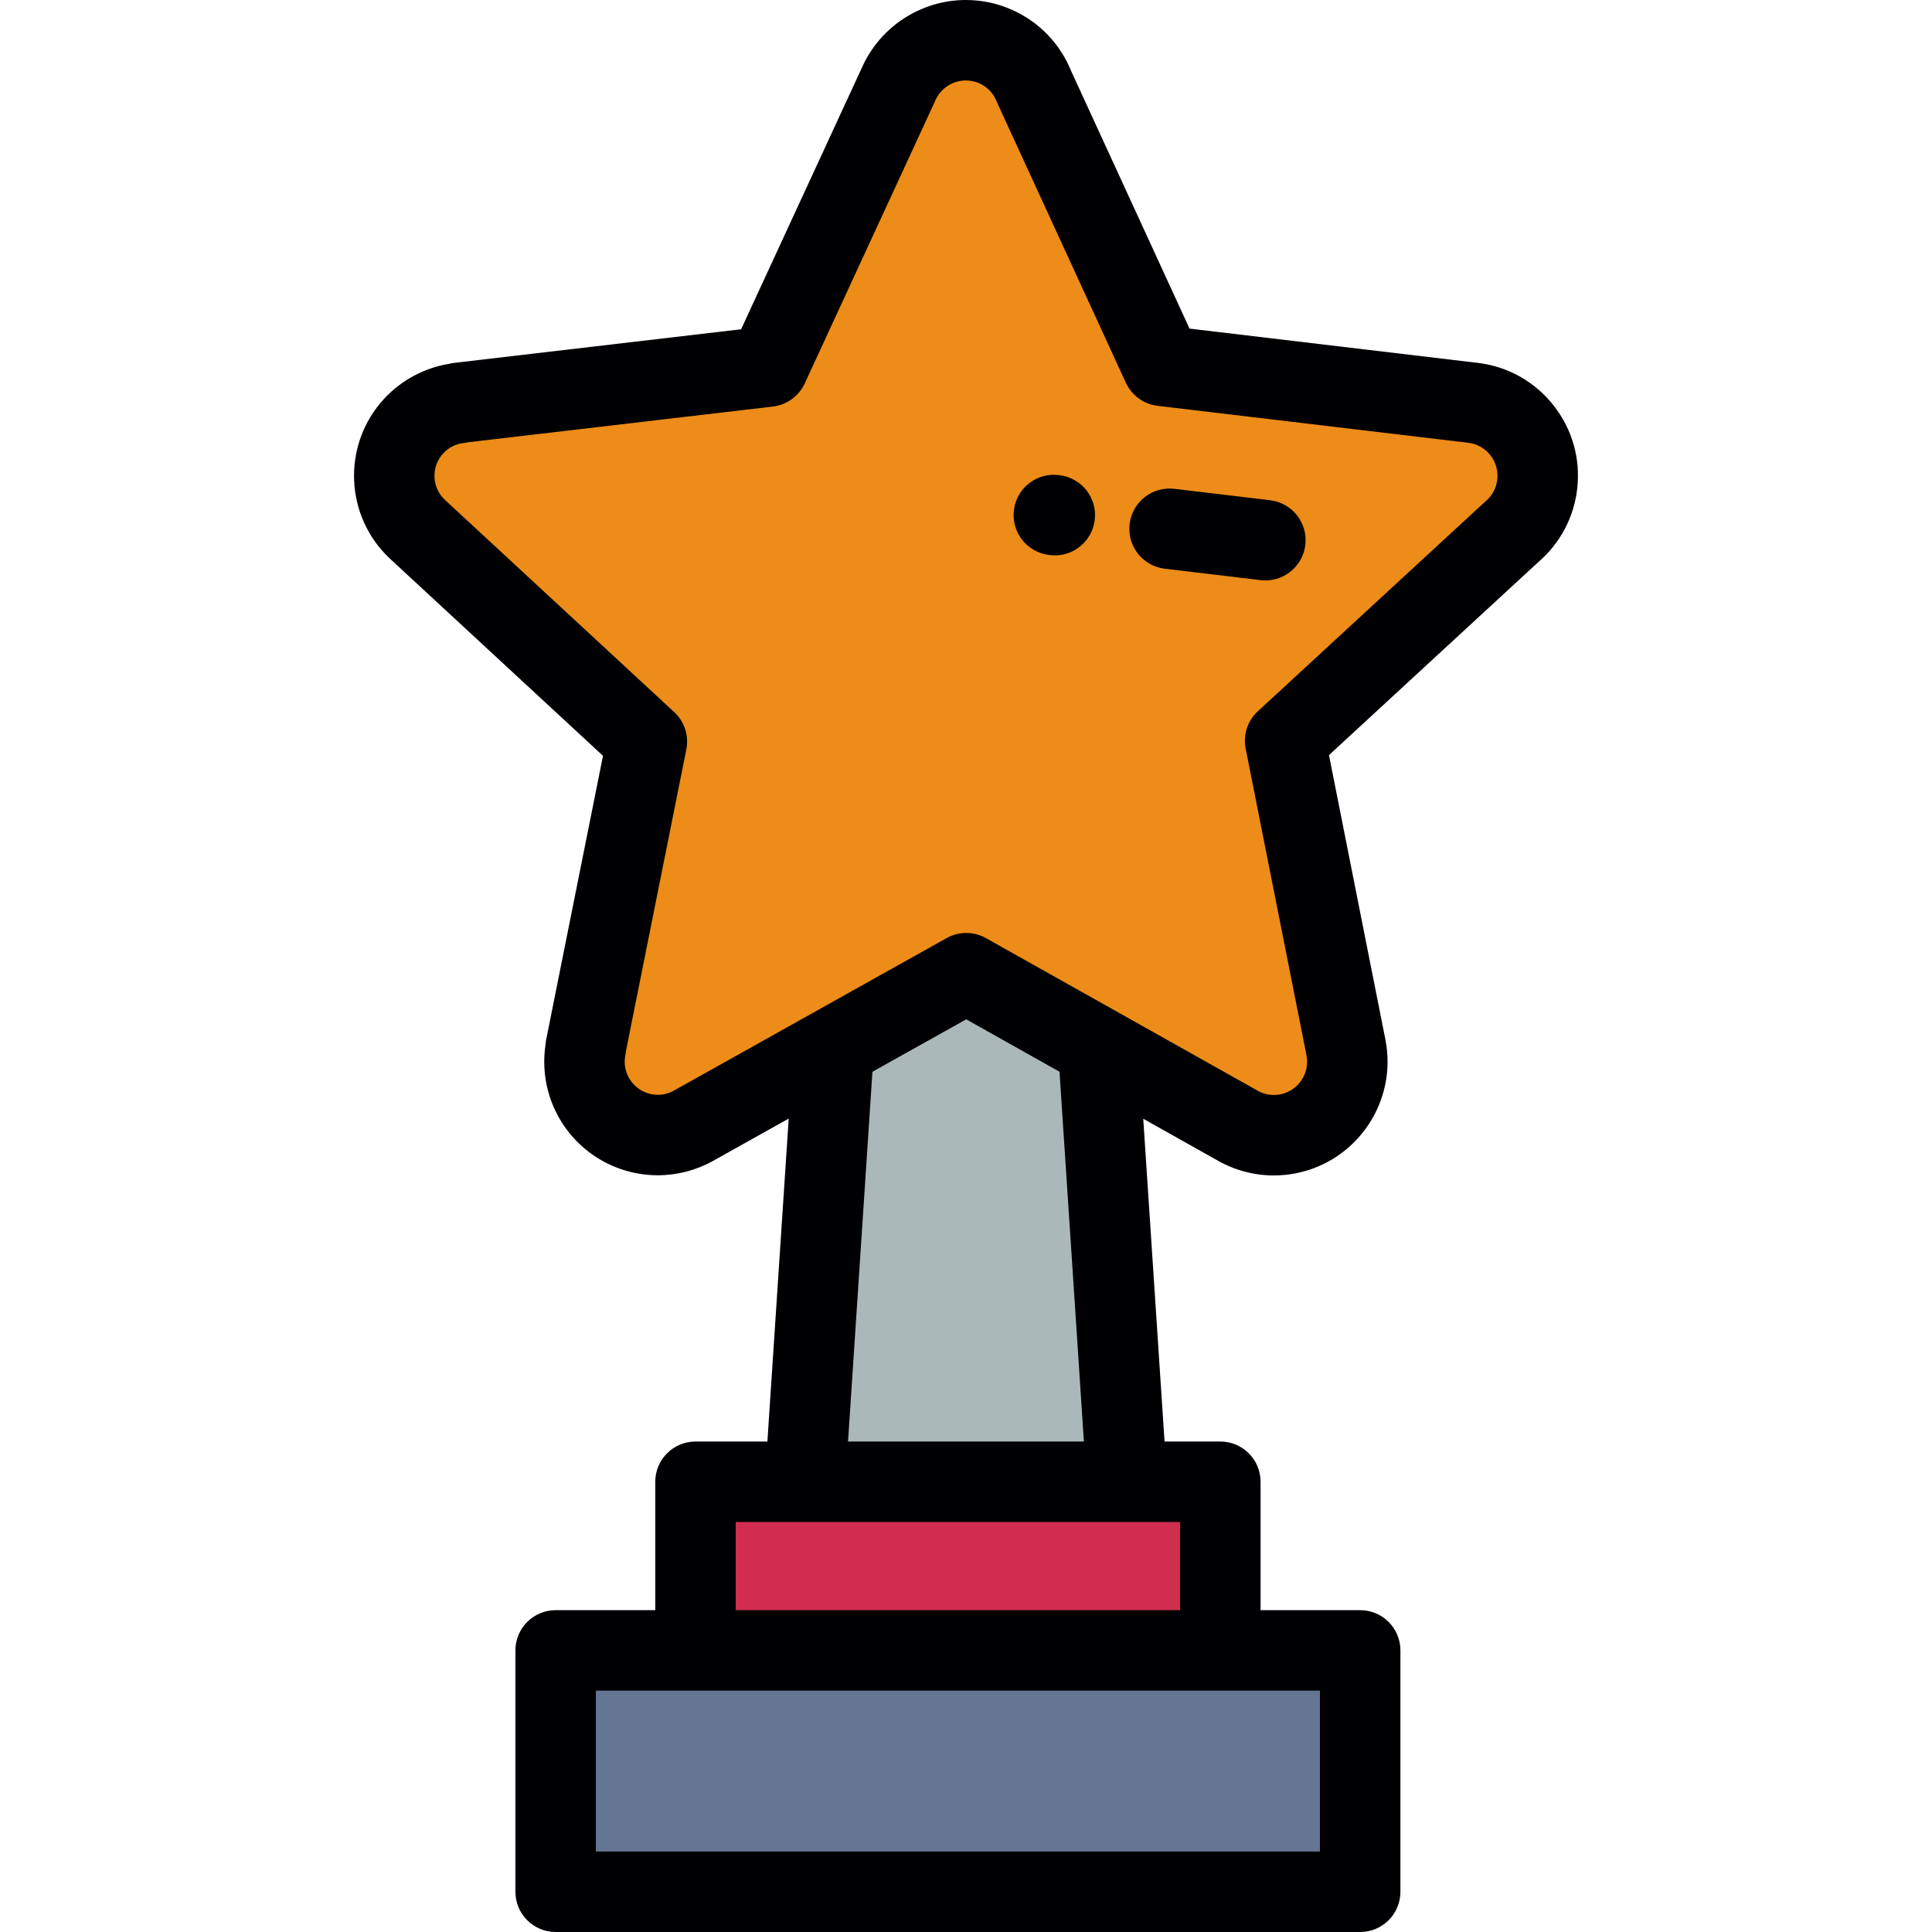 <?xml version="1.0" encoding="iso-8859-1"?>
<!-- Generator: Adobe Illustrator 19.0.0, SVG Export Plug-In . SVG Version: 6.00 Build 0)  -->
<svg version="1.1" id="Layer_1" xmlns="http://www.w3.org/2000/svg" xmlns:xlink="http://www.w3.org/1999/xlink" x="0px" y="0px"
	 viewBox="0 0 512 512" style="enable-background:new 0 0 512 512;" xml:space="preserve">
<g>
	<path style="fill:#ED8C18;" d="M308.046,96.965l-33.994-73.969c-1.772-4.502-5.21-8.359-9.95-10.541
		c-9.756-4.498-21.313-0.239-25.815,9.519l-34.709,75.182l-81.919,9.595l0.006,0.065c-4.455,0.509-8.756,2.551-12.038,6.099
		c-7.276,7.865-6.797,20.142,1.065,27.416l60.734,56.205l-16.221,81.026l0.061,0.013c-0.869,4.365-0.258,9.045,2.074,13.239
		c5.212,9.374,17.042,12.749,26.419,7.535l37.188-20.795l35.12-19.643l34.971,19.638l36.638,20.577
		c3.963,2.347,8.77,3.31,13.646,2.357c10.553-2.062,17.439-12.289,15.38-22.843l-16.129-81.313l60.059-55.384
		c3.628-3.072,6.147-7.476,6.748-12.567c1.26-10.681-6.374-20.368-17.054-21.625L308.046,96.965z"/>
	<polygon style="fill:#ABB8B9;" points="291.037,277.548 256.067,257.91 220.946,277.553 213.348,392.685 298.634,392.685 	"/>
	<polygon style="fill:#D12D4E;" points="298.634,392.685 213.348,392.685 184.313,392.685 184.313,437.373 323.4,437.373 
		323.4,392.685 	"/>
	<polygon style="fill:#657694;" points="323.4,437.373 184.313,437.373 147.251,437.373 147.251,501.34 360.464,501.34 
		360.464,437.373 	"/>
</g>
<g>
	<path style="fill:#000003;" d="M411.701,107.428c-4.986-6.323-12.135-10.325-20.116-11.265l-76.347-9.08l-31.387-68.297
		c-2.891-7.123-8.311-12.802-15.285-16.013C264.577,0.933,260.337,0,255.967,0c-11.715,0-22.454,6.871-27.358,17.503L196.404,87.26
		l-75.985,8.9c-0.479,0.057-0.948,0.144-1.403,0.261c-6.593,1.078-12.66,4.33-17.213,9.252
		c-11.257,12.167-10.516,31.224,1.649,42.481l56.348,52.146l-15.048,75.166c-0.095,0.477-0.158,0.952-0.187,1.424
		c-0.985,6.557,0.224,13.287,3.456,19.102c5.306,9.541,15.389,15.469,26.316,15.468c5.09-0.001,10.14-1.312,14.626-3.808
		l20.054-11.215l-5.649,85.585h-19.053c-5.888,0-10.661,4.774-10.661,10.661v34.027h-26.401c-5.888,0-10.661,4.774-10.661,10.661
		v63.967c0,5.887,4.773,10.661,10.661,10.661h213.212c5.887,0,10.661-4.774,10.661-10.661v-63.967
		c0-5.887-4.774-10.661-10.661-10.661h-26.402v-34.027c0-5.887-4.774-10.661-10.661-10.661h-14.786l-5.645-85.544l19.388,10.889
		c4.622,2.709,9.881,4.141,15.216,4.141c1.934,0,3.884-0.19,5.789-0.562c16.306-3.185,26.983-19.042,23.794-35.381l-14.967-75.451
		l55.517-51.196c5.731-4.932,9.37-11.773,10.257-19.293C418.91,121.631,416.685,113.748,411.701,107.428z M349.802,490.678h-191.89
		v-42.644h26.401H323.4h26.402L349.802,490.678L349.802,490.678z M312.739,426.712H194.975v-23.366h18.373h85.286h14.104v23.366
		H312.739z M287.246,382.023h-62.51l6.467-97.994l24.852-13.898l24.723,13.884L287.246,382.023z M396.791,127.126
		c-0.261,2.22-1.343,4.237-3.047,5.678c-0.115,0.098-0.228,0.198-0.339,0.3l-60.059,55.384c-2.729,2.516-3.952,6.271-3.229,9.912
		l16.121,81.28c0.931,4.769-2.191,9.407-6.961,10.338c-2.124,0.415-4.31,0.031-6.167-1.067c-0.069-0.042-0.141-0.082-0.212-0.123
		l-71.609-40.215c-1.621-0.91-3.42-1.366-5.22-1.366c-1.794,0-3.587,0.452-5.204,1.356l-72.287,40.426
		c-1.321,0.735-2.749,1.108-4.242,1.108c-3.189,0-6.131-1.727-7.676-4.508c-1.294-2.326-1.223-4.533-0.937-5.975
		c0.075-0.376,0.129-0.752,0.162-1.126l15.996-79.903c0.729-3.639-0.487-7.397-3.212-9.917l-60.734-56.205
		c-3.537-3.273-3.753-8.813-0.479-12.351c1.818-1.966,3.95-2.578,5.418-2.745c0.406-0.046,0.803-0.115,1.191-0.205l80.754-9.459
		c3.688-0.432,6.884-2.751,8.44-6.121l34.71-75.185c1.434-3.108,4.573-5.115,7.998-5.115c1.267,0,2.502,0.274,3.677,0.816
		c2.06,0.948,3.653,2.639,4.487,4.761c0.073,0.184,0.151,0.367,0.233,0.547l33.994,73.969c1.55,3.373,4.743,5.696,8.429,6.135
		l82.291,9.787c2.334,0.275,4.422,1.445,5.88,3.292C396.415,122.48,397.068,124.787,396.791,127.126z"/>
	<path style="fill:#000003;" d="M280.83,125.935l-0.254-0.031c-5.842-0.72-11.164,3.436-11.882,9.281
		c-0.719,5.844,3.436,11.165,9.281,11.883l0.254,0.031c0.441,0.054,0.88,0.081,1.313,0.081c5.308,0,9.903-3.959,10.568-9.362
		C290.83,131.974,286.676,126.654,280.83,125.935z"/>
	<path style="fill:#000003;" d="M336.595,132.567l-25.391-3.024c-5.842-0.696-11.151,3.479-11.847,9.326
		c-0.696,5.847,3.479,11.151,9.326,11.847l25.391,3.024c0.429,0.051,0.854,0.076,1.274,0.076c5.324,0,9.929-3.983,10.573-9.401
		C346.617,138.567,342.442,133.263,336.595,132.567z"/>
</g>
<g>
</g>
<g>
</g>
<g>
</g>
<g>
</g>
<g>
</g>
<g>
</g>
<g>
</g>
<g>
</g>
<g>
</g>
<g>
</g>
<g>
</g>
<g>
</g>
<g>
</g>
<g>
</g>
<g>
</g>
</svg>

